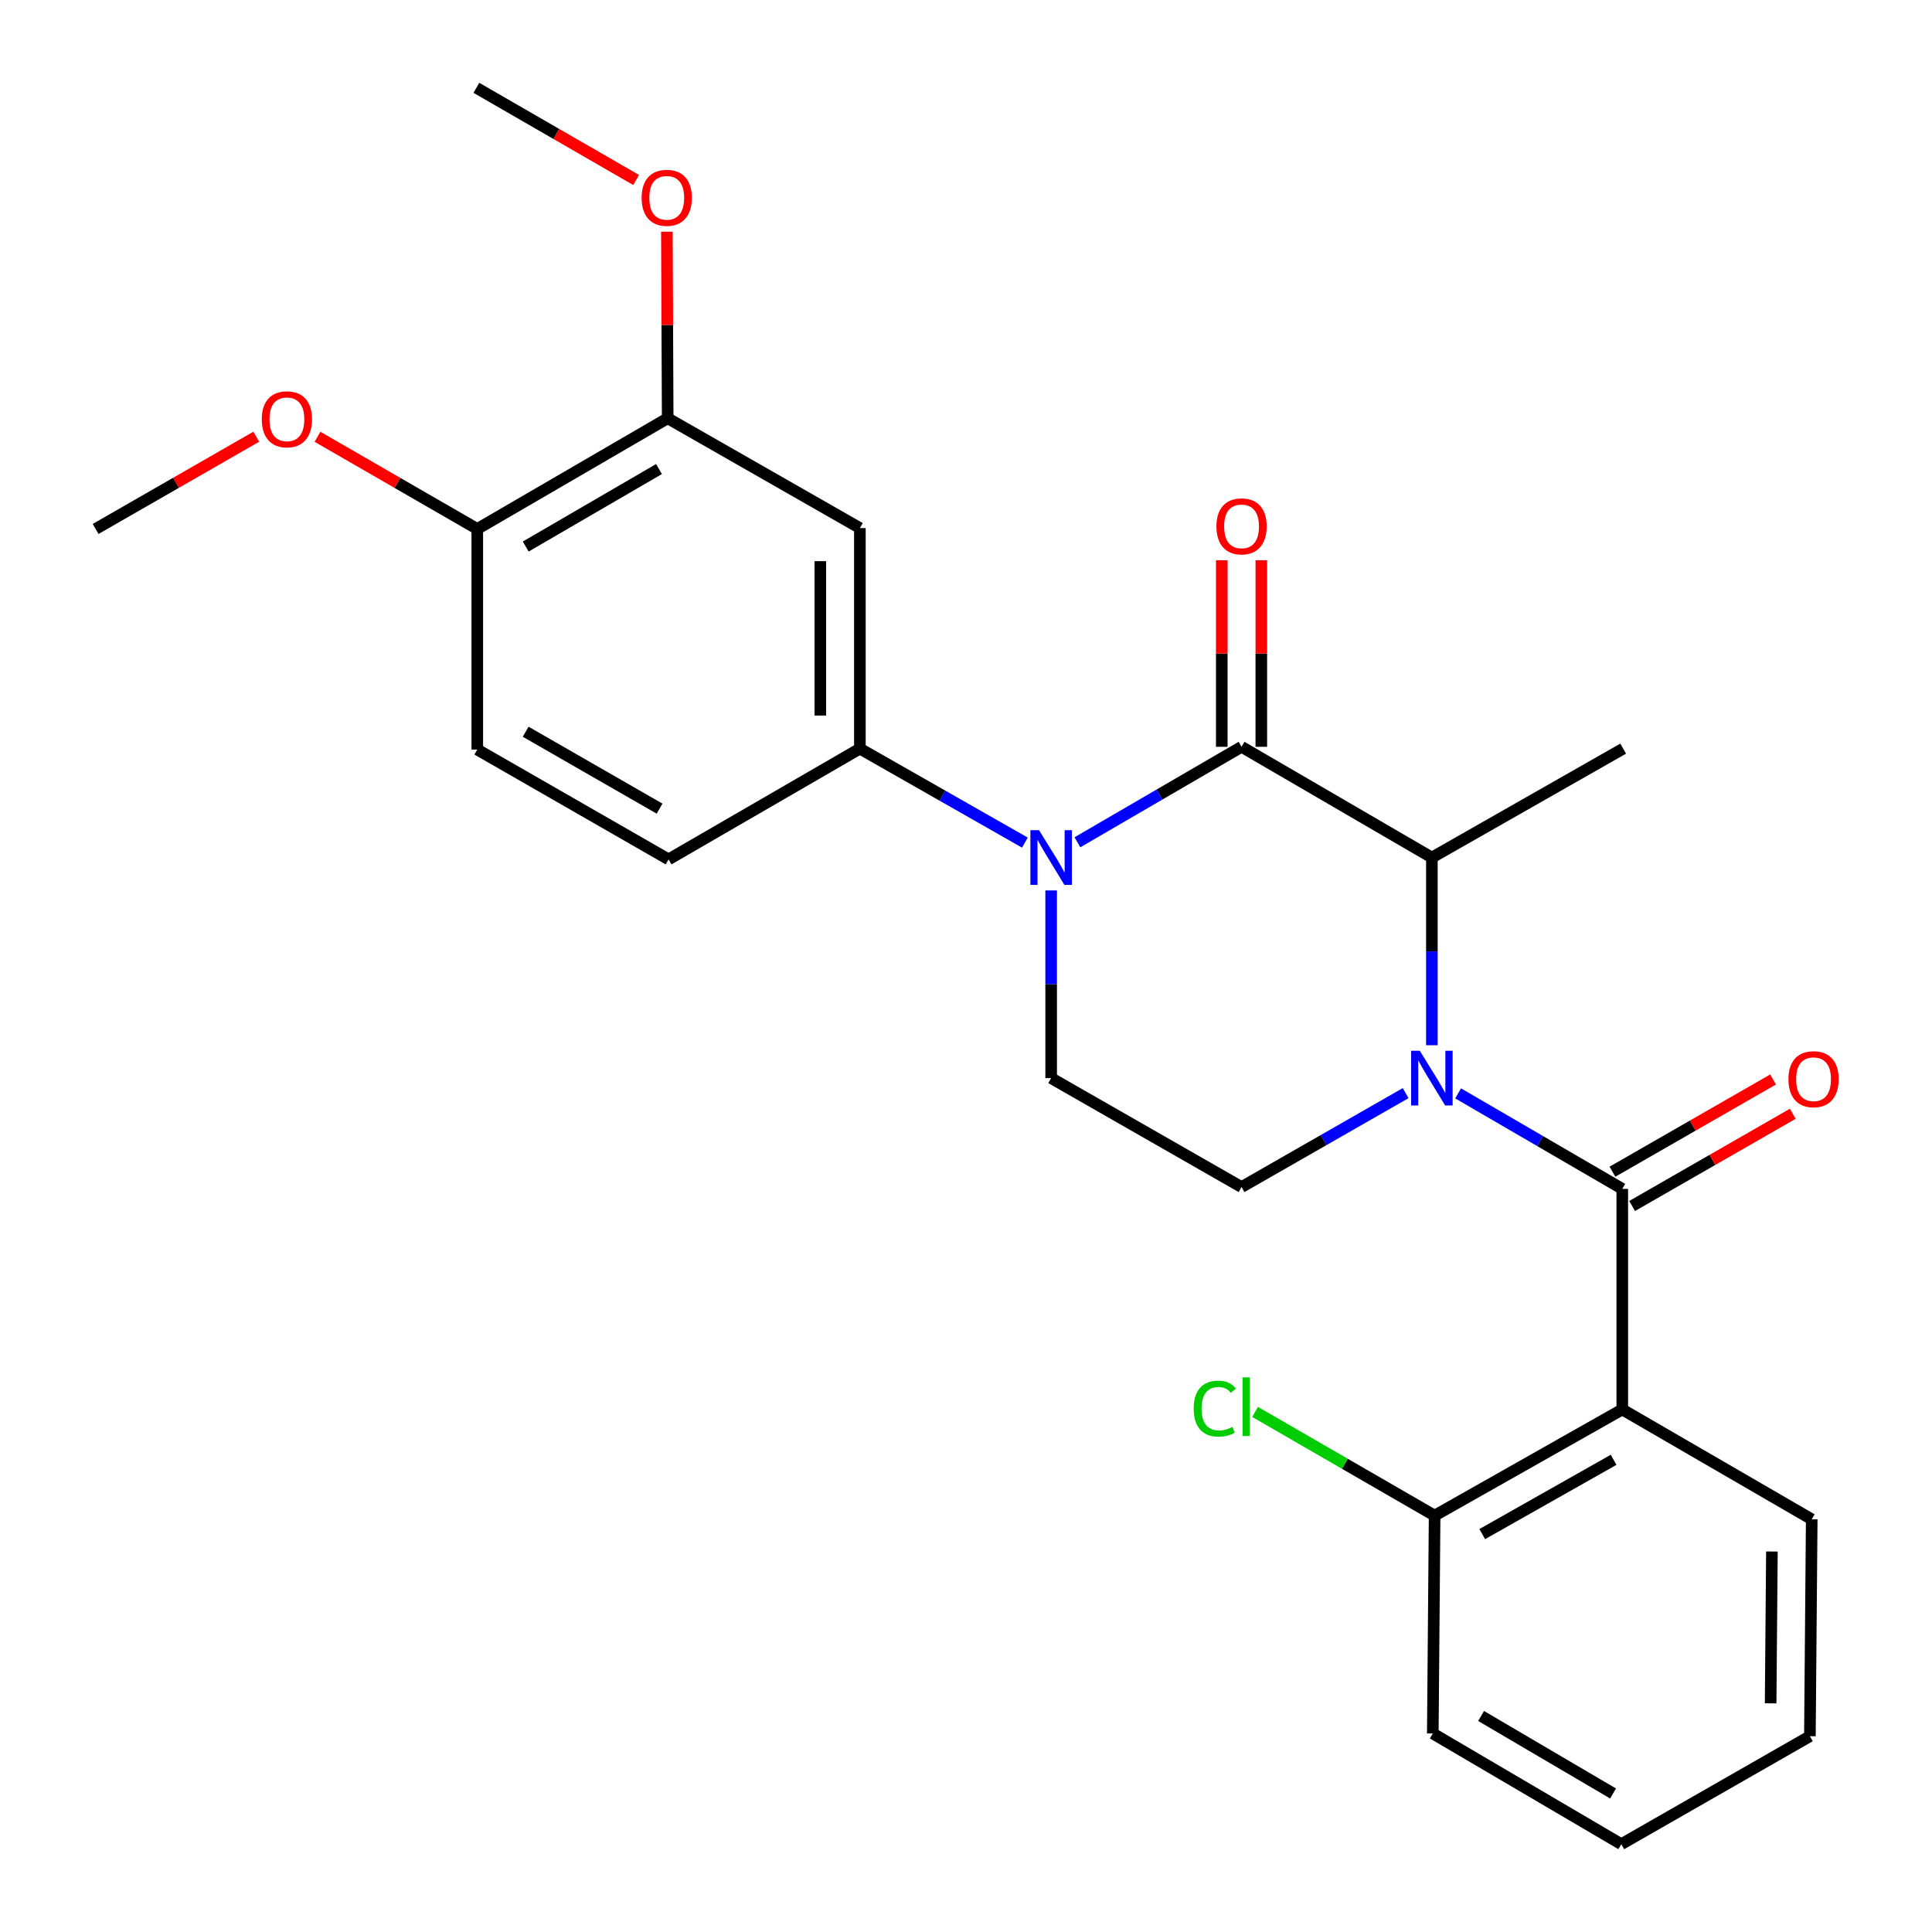 <?xml version='1.0' encoding='iso-8859-1'?>
<svg version='1.1' baseProfile='full'
              xmlns='http://www.w3.org/2000/svg'
                      xmlns:rdkit='http://www.rdkit.org/xml'
                      xmlns:xlink='http://www.w3.org/1999/xlink'
                  xml:space='preserve'
width='1000px' height='1000px' viewBox='0 0 1000 1000'>
<!-- END OF HEADER -->
<rect style='opacity:1.0;fill:#FFFFFF;stroke:none' width='1000' height='1000' x='0' y='0'> </rect>
<path class='bond-0' d='M 754.727,565.93 L 797.206,590.641' style='fill:none;fill-rule:evenodd;stroke:#0000FF;stroke-width:6px;stroke-linecap:butt;stroke-linejoin:miter;stroke-opacity:1' />
<path class='bond-0' d='M 797.206,590.641 L 839.685,615.353' style='fill:none;fill-rule:evenodd;stroke:#000000;stroke-width:6px;stroke-linecap:butt;stroke-linejoin:miter;stroke-opacity:1' />
<path class='bond-4' d='M 741.137,541.01 L 741.137,492.443' style='fill:none;fill-rule:evenodd;stroke:#0000FF;stroke-width:6px;stroke-linecap:butt;stroke-linejoin:miter;stroke-opacity:1' />
<path class='bond-4' d='M 741.137,492.443 L 741.137,443.875' style='fill:none;fill-rule:evenodd;stroke:#000000;stroke-width:6px;stroke-linecap:butt;stroke-linejoin:miter;stroke-opacity:1' />
<path class='bond-6' d='M 727.559,565.797 L 685.091,590.109' style='fill:none;fill-rule:evenodd;stroke:#0000FF;stroke-width:6px;stroke-linecap:butt;stroke-linejoin:miter;stroke-opacity:1' />
<path class='bond-6' d='M 685.091,590.109 L 642.623,614.421' style='fill:none;fill-rule:evenodd;stroke:#000000;stroke-width:6px;stroke-linecap:butt;stroke-linejoin:miter;stroke-opacity:1' />
<path class='bond-3' d='M 839.685,615.353 L 839.685,729.535' style='fill:none;fill-rule:evenodd;stroke:#000000;stroke-width:6px;stroke-linecap:butt;stroke-linejoin:miter;stroke-opacity:1' />
<path class='bond-11' d='M 844.78,624.228 L 886.354,600.359' style='fill:none;fill-rule:evenodd;stroke:#000000;stroke-width:6px;stroke-linecap:butt;stroke-linejoin:miter;stroke-opacity:1' />
<path class='bond-11' d='M 886.354,600.359 L 927.929,576.489' style='fill:none;fill-rule:evenodd;stroke:#FF0000;stroke-width:6px;stroke-linecap:butt;stroke-linejoin:miter;stroke-opacity:1' />
<path class='bond-11' d='M 834.589,606.479 L 876.164,582.609' style='fill:none;fill-rule:evenodd;stroke:#000000;stroke-width:6px;stroke-linecap:butt;stroke-linejoin:miter;stroke-opacity:1' />
<path class='bond-11' d='M 876.164,582.609 L 917.738,558.74' style='fill:none;fill-rule:evenodd;stroke:#FF0000;stroke-width:6px;stroke-linecap:butt;stroke-linejoin:miter;stroke-opacity:1' />
<path class='bond-1' d='M 642.623,386.546 L 741.137,443.875' style='fill:none;fill-rule:evenodd;stroke:#000000;stroke-width:6px;stroke-linecap:butt;stroke-linejoin:miter;stroke-opacity:1' />
<path class='bond-2' d='M 642.623,386.546 L 600.144,411.257' style='fill:none;fill-rule:evenodd;stroke:#000000;stroke-width:6px;stroke-linecap:butt;stroke-linejoin:miter;stroke-opacity:1' />
<path class='bond-2' d='M 600.144,411.257 L 557.666,435.969' style='fill:none;fill-rule:evenodd;stroke:#0000FF;stroke-width:6px;stroke-linecap:butt;stroke-linejoin:miter;stroke-opacity:1' />
<path class='bond-10' d='M 652.857,386.546 L 652.857,338.262' style='fill:none;fill-rule:evenodd;stroke:#000000;stroke-width:6px;stroke-linecap:butt;stroke-linejoin:miter;stroke-opacity:1' />
<path class='bond-10' d='M 652.857,338.262 L 652.857,289.978' style='fill:none;fill-rule:evenodd;stroke:#FF0000;stroke-width:6px;stroke-linecap:butt;stroke-linejoin:miter;stroke-opacity:1' />
<path class='bond-10' d='M 632.39,386.546 L 632.39,338.262' style='fill:none;fill-rule:evenodd;stroke:#000000;stroke-width:6px;stroke-linecap:butt;stroke-linejoin:miter;stroke-opacity:1' />
<path class='bond-10' d='M 632.39,338.262 L 632.39,289.978' style='fill:none;fill-rule:evenodd;stroke:#FF0000;stroke-width:6px;stroke-linecap:butt;stroke-linejoin:miter;stroke-opacity:1' />
<path class='bond-5' d='M 530.487,436.136 L 487.78,411.813' style='fill:none;fill-rule:evenodd;stroke:#0000FF;stroke-width:6px;stroke-linecap:butt;stroke-linejoin:miter;stroke-opacity:1' />
<path class='bond-5' d='M 487.78,411.813 L 445.073,387.489' style='fill:none;fill-rule:evenodd;stroke:#000000;stroke-width:6px;stroke-linecap:butt;stroke-linejoin:miter;stroke-opacity:1' />
<path class='bond-26' d='M 544.075,460.889 L 544.075,509.456' style='fill:none;fill-rule:evenodd;stroke:#0000FF;stroke-width:6px;stroke-linecap:butt;stroke-linejoin:miter;stroke-opacity:1' />
<path class='bond-26' d='M 544.075,509.456 L 544.075,558.023' style='fill:none;fill-rule:evenodd;stroke:#000000;stroke-width:6px;stroke-linecap:butt;stroke-linejoin:miter;stroke-opacity:1' />
<path class='bond-12' d='M 839.685,729.535 L 742.558,784.478' style='fill:none;fill-rule:evenodd;stroke:#000000;stroke-width:6px;stroke-linecap:butt;stroke-linejoin:miter;stroke-opacity:1' />
<path class='bond-12' d='M 835.193,755.591 L 767.204,794.05' style='fill:none;fill-rule:evenodd;stroke:#000000;stroke-width:6px;stroke-linecap:butt;stroke-linejoin:miter;stroke-opacity:1' />
<path class='bond-17' d='M 839.685,729.535 L 937.743,786.388' style='fill:none;fill-rule:evenodd;stroke:#000000;stroke-width:6px;stroke-linecap:butt;stroke-linejoin:miter;stroke-opacity:1' />
<path class='bond-20' d='M 741.137,443.875 L 840.151,387.489' style='fill:none;fill-rule:evenodd;stroke:#000000;stroke-width:6px;stroke-linecap:butt;stroke-linejoin:miter;stroke-opacity:1' />
<path class='bond-7' d='M 445.073,387.489 L 445.073,273.33' style='fill:none;fill-rule:evenodd;stroke:#000000;stroke-width:6px;stroke-linecap:butt;stroke-linejoin:miter;stroke-opacity:1' />
<path class='bond-7' d='M 424.606,370.365 L 424.606,290.454' style='fill:none;fill-rule:evenodd;stroke:#000000;stroke-width:6px;stroke-linecap:butt;stroke-linejoin:miter;stroke-opacity:1' />
<path class='bond-14' d='M 445.073,387.489 L 346.048,444.819' style='fill:none;fill-rule:evenodd;stroke:#000000;stroke-width:6px;stroke-linecap:butt;stroke-linejoin:miter;stroke-opacity:1' />
<path class='bond-8' d='M 642.623,614.421 L 544.075,558.023' style='fill:none;fill-rule:evenodd;stroke:#000000;stroke-width:6px;stroke-linecap:butt;stroke-linejoin:miter;stroke-opacity:1' />
<path class='bond-9' d='M 445.073,273.33 L 345.593,216.489' style='fill:none;fill-rule:evenodd;stroke:#000000;stroke-width:6px;stroke-linecap:butt;stroke-linejoin:miter;stroke-opacity:1' />
<path class='bond-13' d='M 345.593,216.489 L 247.045,273.785' style='fill:none;fill-rule:evenodd;stroke:#000000;stroke-width:6px;stroke-linecap:butt;stroke-linejoin:miter;stroke-opacity:1' />
<path class='bond-13' d='M 341.098,242.777 L 272.114,282.884' style='fill:none;fill-rule:evenodd;stroke:#000000;stroke-width:6px;stroke-linecap:butt;stroke-linejoin:miter;stroke-opacity:1' />
<path class='bond-18' d='M 345.593,216.489 L 345.386,168.205' style='fill:none;fill-rule:evenodd;stroke:#000000;stroke-width:6px;stroke-linecap:butt;stroke-linejoin:miter;stroke-opacity:1' />
<path class='bond-18' d='M 345.386,168.205 L 345.179,119.921' style='fill:none;fill-rule:evenodd;stroke:#FF0000;stroke-width:6px;stroke-linecap:butt;stroke-linejoin:miter;stroke-opacity:1' />
<path class='bond-16' d='M 742.558,784.478 L 696.091,757.641' style='fill:none;fill-rule:evenodd;stroke:#000000;stroke-width:6px;stroke-linecap:butt;stroke-linejoin:miter;stroke-opacity:1' />
<path class='bond-16' d='M 696.091,757.641 L 649.623,730.804' style='fill:none;fill-rule:evenodd;stroke:#00CC00;stroke-width:6px;stroke-linecap:butt;stroke-linejoin:miter;stroke-opacity:1' />
<path class='bond-21' d='M 742.558,784.478 L 741.614,897.238' style='fill:none;fill-rule:evenodd;stroke:#000000;stroke-width:6px;stroke-linecap:butt;stroke-linejoin:miter;stroke-opacity:1' />
<path class='bond-19' d='M 247.045,273.785 L 205.693,249.934' style='fill:none;fill-rule:evenodd;stroke:#000000;stroke-width:6px;stroke-linecap:butt;stroke-linejoin:miter;stroke-opacity:1' />
<path class='bond-19' d='M 205.693,249.934 L 164.341,226.082' style='fill:none;fill-rule:evenodd;stroke:#FF0000;stroke-width:6px;stroke-linecap:butt;stroke-linejoin:miter;stroke-opacity:1' />
<path class='bond-28' d='M 247.045,273.785 L 247.045,387.967' style='fill:none;fill-rule:evenodd;stroke:#000000;stroke-width:6px;stroke-linecap:butt;stroke-linejoin:miter;stroke-opacity:1' />
<path class='bond-15' d='M 346.048,444.819 L 247.045,387.967' style='fill:none;fill-rule:evenodd;stroke:#000000;stroke-width:6px;stroke-linecap:butt;stroke-linejoin:miter;stroke-opacity:1' />
<path class='bond-15' d='M 341.389,418.543 L 272.087,378.746' style='fill:none;fill-rule:evenodd;stroke:#000000;stroke-width:6px;stroke-linecap:butt;stroke-linejoin:miter;stroke-opacity:1' />
<path class='bond-24' d='M 937.743,786.388 L 936.8,898.66' style='fill:none;fill-rule:evenodd;stroke:#000000;stroke-width:6px;stroke-linecap:butt;stroke-linejoin:miter;stroke-opacity:1' />
<path class='bond-24' d='M 917.136,803.056 L 916.475,881.647' style='fill:none;fill-rule:evenodd;stroke:#000000;stroke-width:6px;stroke-linecap:butt;stroke-linejoin:miter;stroke-opacity:1' />
<path class='bond-22' d='M 329.26,93.165 L 287.914,69.31' style='fill:none;fill-rule:evenodd;stroke:#FF0000;stroke-width:6px;stroke-linecap:butt;stroke-linejoin:miter;stroke-opacity:1' />
<path class='bond-22' d='M 287.914,69.31 L 246.567,45.455' style='fill:none;fill-rule:evenodd;stroke:#000000;stroke-width:6px;stroke-linecap:butt;stroke-linejoin:miter;stroke-opacity:1' />
<path class='bond-23' d='M 132.643,226.046 L 91.069,249.915' style='fill:none;fill-rule:evenodd;stroke:#FF0000;stroke-width:6px;stroke-linecap:butt;stroke-linejoin:miter;stroke-opacity:1' />
<path class='bond-23' d='M 91.069,249.915 L 49.495,273.785' style='fill:none;fill-rule:evenodd;stroke:#000000;stroke-width:6px;stroke-linecap:butt;stroke-linejoin:miter;stroke-opacity:1' />
<path class='bond-27' d='M 741.614,897.238 L 839.184,954.545' style='fill:none;fill-rule:evenodd;stroke:#000000;stroke-width:6px;stroke-linecap:butt;stroke-linejoin:miter;stroke-opacity:1' />
<path class='bond-27' d='M 766.615,888.186 L 834.914,928.301' style='fill:none;fill-rule:evenodd;stroke:#000000;stroke-width:6px;stroke-linecap:butt;stroke-linejoin:miter;stroke-opacity:1' />
<path class='bond-25' d='M 936.8,898.66 L 839.184,954.545' style='fill:none;fill-rule:evenodd;stroke:#000000;stroke-width:6px;stroke-linecap:butt;stroke-linejoin:miter;stroke-opacity:1' />
<path  class='atom-0' d='M 734.877 543.863
L 744.157 558.863
Q 745.077 560.343, 746.557 563.023
Q 748.037 565.703, 748.117 565.863
L 748.117 543.863
L 751.877 543.863
L 751.877 572.183
L 747.997 572.183
L 738.037 555.783
Q 736.877 553.863, 735.637 551.663
Q 734.437 549.463, 734.077 548.783
L 734.077 572.183
L 730.397 572.183
L 730.397 543.863
L 734.877 543.863
' fill='#0000FF'/>
<path  class='atom-3' d='M 537.815 429.715
L 547.095 444.715
Q 548.015 446.195, 549.495 448.875
Q 550.975 451.555, 551.055 451.715
L 551.055 429.715
L 554.815 429.715
L 554.815 458.035
L 550.935 458.035
L 540.975 441.635
Q 539.815 439.715, 538.575 437.515
Q 537.375 435.315, 537.015 434.635
L 537.015 458.035
L 533.335 458.035
L 533.335 429.715
L 537.815 429.715
' fill='#0000FF'/>
<path  class='atom-11' d='M 629.623 272.443
Q 629.623 265.643, 632.983 261.843
Q 636.343 258.043, 642.623 258.043
Q 648.903 258.043, 652.263 261.843
Q 655.623 265.643, 655.623 272.443
Q 655.623 279.323, 652.223 283.243
Q 648.823 287.123, 642.623 287.123
Q 636.383 287.123, 632.983 283.243
Q 629.623 279.363, 629.623 272.443
M 642.623 283.923
Q 646.943 283.923, 649.263 281.043
Q 651.623 278.123, 651.623 272.443
Q 651.623 266.883, 649.263 264.083
Q 646.943 261.243, 642.623 261.243
Q 638.303 261.243, 635.943 264.043
Q 633.623 266.843, 633.623 272.443
Q 633.623 278.163, 635.943 281.043
Q 638.303 283.923, 642.623 283.923
' fill='#FF0000'/>
<path  class='atom-12' d='M 925.687 558.592
Q 925.687 551.792, 929.047 547.992
Q 932.407 544.192, 938.687 544.192
Q 944.967 544.192, 948.327 547.992
Q 951.687 551.792, 951.687 558.592
Q 951.687 565.472, 948.287 569.392
Q 944.887 573.272, 938.687 573.272
Q 932.447 573.272, 929.047 569.392
Q 925.687 565.512, 925.687 558.592
M 938.687 570.072
Q 943.007 570.072, 945.327 567.192
Q 947.687 564.272, 947.687 558.592
Q 947.687 553.032, 945.327 550.232
Q 943.007 547.392, 938.687 547.392
Q 934.367 547.392, 932.007 550.192
Q 929.687 552.992, 929.687 558.592
Q 929.687 564.312, 932.007 567.192
Q 934.367 570.072, 938.687 570.072
' fill='#FF0000'/>
<path  class='atom-17' d='M 617.846 729.094
Q 617.846 722.054, 621.126 718.374
Q 624.446 714.654, 630.726 714.654
Q 636.566 714.654, 639.686 718.774
L 637.046 720.934
Q 634.766 717.934, 630.726 717.934
Q 626.446 717.934, 624.166 720.814
Q 621.926 723.654, 621.926 729.094
Q 621.926 734.694, 624.246 737.574
Q 626.606 740.454, 631.166 740.454
Q 634.286 740.454, 637.926 738.574
L 639.046 741.574
Q 637.566 742.534, 635.326 743.094
Q 633.086 743.654, 630.606 743.654
Q 624.446 743.654, 621.126 739.894
Q 617.846 736.134, 617.846 729.094
' fill='#00CC00'/>
<path  class='atom-17' d='M 643.126 712.934
L 646.806 712.934
L 646.806 743.294
L 643.126 743.294
L 643.126 712.934
' fill='#00CC00'/>
<path  class='atom-19' d='M 332.104 102.387
Q 332.104 95.587, 335.464 91.787
Q 338.824 87.987, 345.104 87.987
Q 351.384 87.987, 354.744 91.787
Q 358.104 95.587, 358.104 102.387
Q 358.104 109.267, 354.704 113.187
Q 351.304 117.067, 345.104 117.067
Q 338.864 117.067, 335.464 113.187
Q 332.104 109.307, 332.104 102.387
M 345.104 113.867
Q 349.424 113.867, 351.744 110.987
Q 354.104 108.067, 354.104 102.387
Q 354.104 96.827, 351.744 94.027
Q 349.424 91.187, 345.104 91.187
Q 340.784 91.187, 338.424 93.987
Q 336.104 96.787, 336.104 102.387
Q 336.104 108.107, 338.424 110.987
Q 340.784 113.867, 345.104 113.867
' fill='#FF0000'/>
<path  class='atom-20' d='M 135.497 217.024
Q 135.497 210.224, 138.857 206.424
Q 142.217 202.624, 148.497 202.624
Q 154.777 202.624, 158.137 206.424
Q 161.497 210.224, 161.497 217.024
Q 161.497 223.904, 158.097 227.824
Q 154.697 231.704, 148.497 231.704
Q 142.257 231.704, 138.857 227.824
Q 135.497 223.944, 135.497 217.024
M 148.497 228.504
Q 152.817 228.504, 155.137 225.624
Q 157.497 222.704, 157.497 217.024
Q 157.497 211.464, 155.137 208.664
Q 152.817 205.824, 148.497 205.824
Q 144.177 205.824, 141.817 208.624
Q 139.497 211.424, 139.497 217.024
Q 139.497 222.744, 141.817 225.624
Q 144.177 228.504, 148.497 228.504
' fill='#FF0000'/>
</svg>

